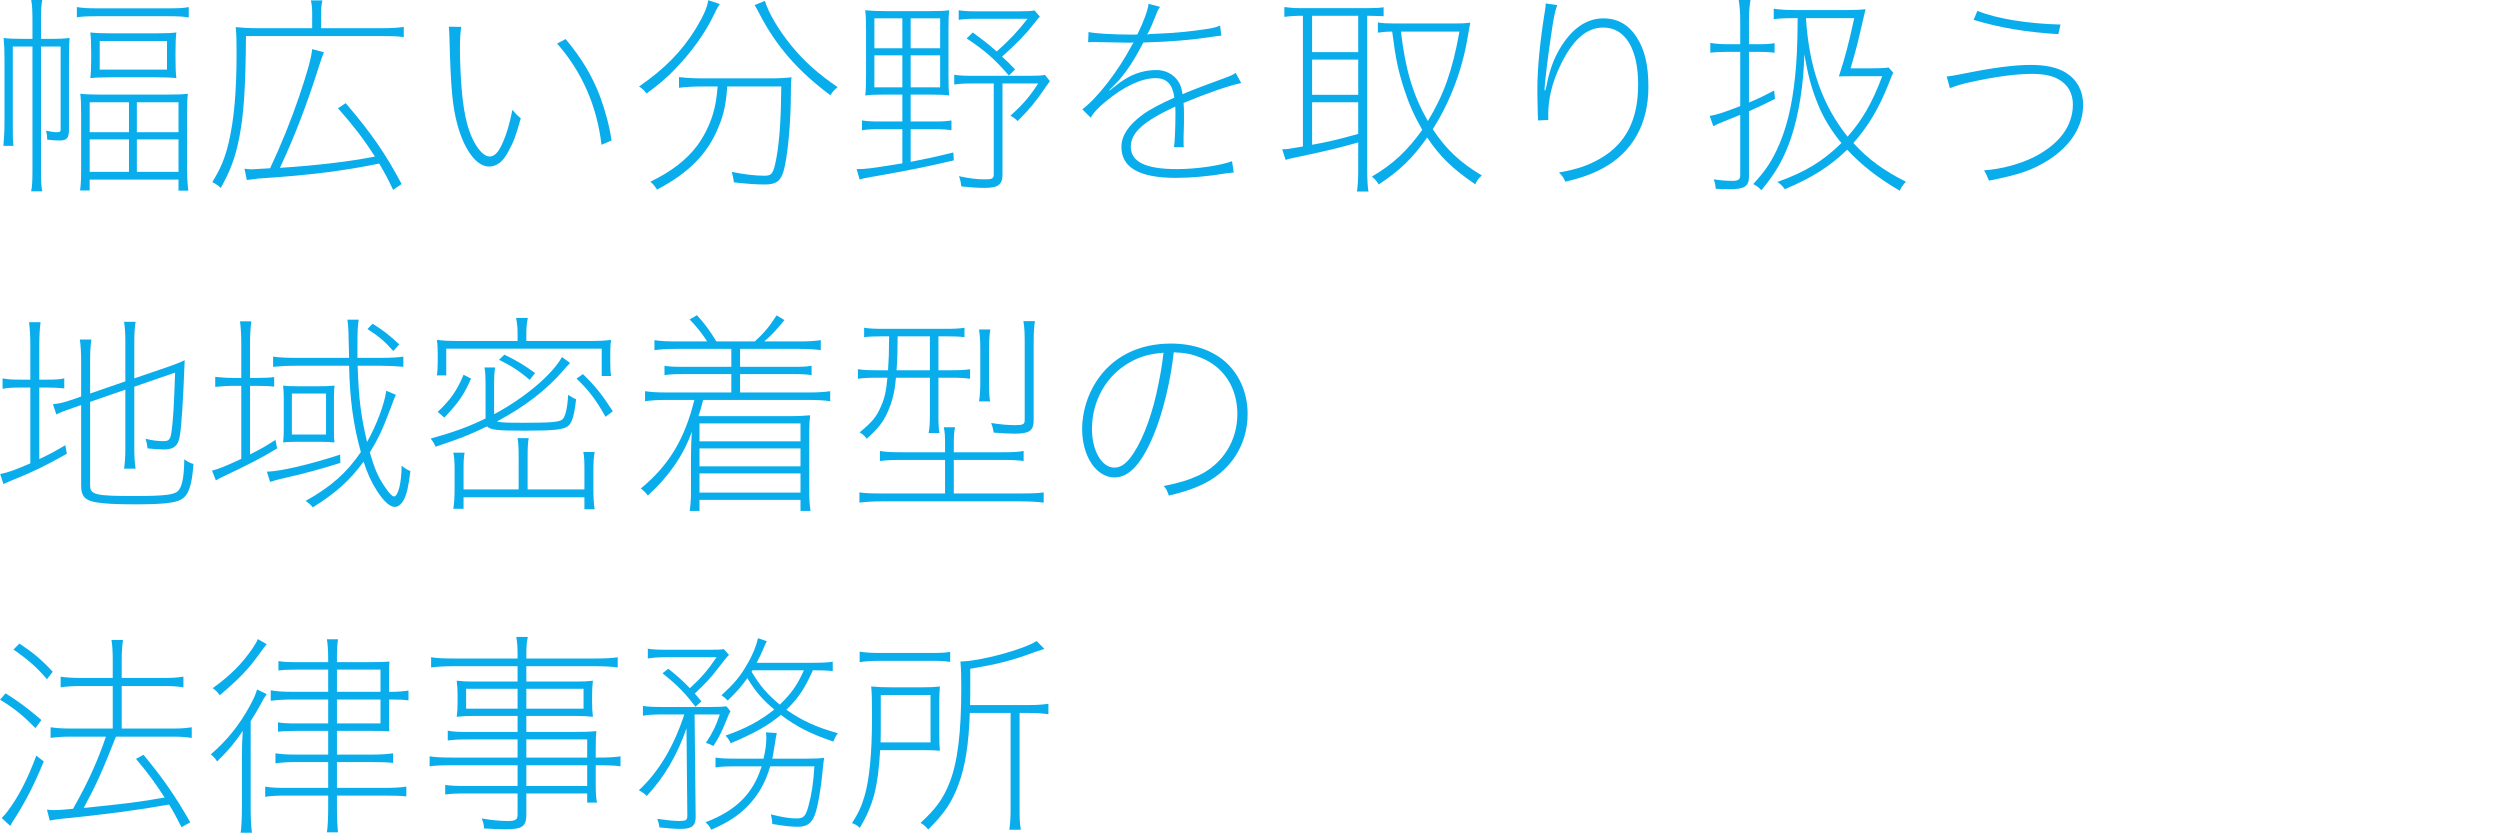 <svg width="281" height="94" viewBox="0 0 281 94" fill="none" xmlns="http://www.w3.org/2000/svg">
<path d="M109.032 79.248H115.656C116.568 79.248 117.192 79.2 117.84 79.104V80.28C117.168 80.184 116.52 80.136 115.656 80.136H114.6V90.888C114.6 92.04 114.624 92.592 114.744 93.264H113.448C113.544 92.616 113.592 91.968 113.592 90.84V80.136H109.008C108.888 83.64 108.504 86.112 107.736 88.176C107.016 90.144 106.128 91.464 104.328 93.24C104.04 92.88 103.824 92.688 103.464 92.496C105.192 90.912 106.008 89.784 106.704 88.032C107.64 85.704 108.048 82.368 108.048 77.28C108.048 75.84 108.024 75.192 107.952 74.352C110.184 74.328 115.104 72.984 116.52 72.048L117.384 72.936C116.928 73.08 116.712 73.152 116.232 73.32C113.688 74.256 112.2 74.64 109.056 75.168V77.664C109.056 78.24 109.056 78.528 109.032 79.248ZM96.624 74.424V73.248C97.296 73.344 97.92 73.392 98.784 73.392H104.736C105.72 73.392 106.224 73.368 106.8 73.272V74.4C106.224 74.304 105.696 74.28 104.736 74.28H98.784C97.944 74.28 97.296 74.328 96.624 74.424ZM103.584 84.312H98.928C98.688 88.512 98.16 90.48 96.648 93.048C96.312 92.76 96.12 92.64 95.76 92.52C96.48 91.416 96.84 90.624 97.176 89.472C97.728 87.624 98.016 84.576 98.016 80.616C98.016 78.672 97.992 77.832 97.92 77.16C98.712 77.232 99.336 77.256 100.392 77.256H103.488C104.376 77.256 105 77.232 105.648 77.16C105.6 77.64 105.576 78.144 105.576 78.768V82.728C105.576 83.376 105.6 83.904 105.648 84.384C105.12 84.336 104.712 84.312 103.584 84.312ZM98.976 83.448H104.592V78.12H99V81.096C99 82.368 99 82.464 98.976 83.448Z" fill="#09ADEC"/>
<path d="M93.6 74.376V75.432C92.928 75.36 92.424 75.336 91.368 75.336C90.432 77.424 89.76 78.432 88.392 79.776C90.144 81 91.704 81.72 94.176 82.416C93.96 82.704 93.84 82.92 93.672 83.352C91.104 82.488 89.52 81.672 87.768 80.352C86.352 81.552 84.792 82.416 82.128 83.544C81.96 83.16 81.84 82.992 81.552 82.68C83.88 81.864 85.464 81 87.024 79.752C85.656 78.576 84.936 77.76 84 76.224C83.28 77.232 82.896 77.664 81.792 78.744C81.6 78.528 81.432 78.384 81.096 78.144C82.512 76.848 83.184 76.056 83.952 74.712C84.576 73.68 85.008 72.6 85.2 71.736L86.184 72.072C86.04 72.36 85.944 72.576 85.824 72.864C85.608 73.392 85.416 73.776 85.056 74.496H91.32C92.376 74.496 93 74.472 93.6 74.376ZM84.576 75.336L84.48 75.504C85.464 77.136 86.184 77.976 87.648 79.2C88.944 77.952 89.616 77.016 90.36 75.336H84.576ZM78.072 80.304L78.192 91.824C78.192 92.808 77.76 93.168 76.536 93.168C75.912 93.168 75.192 93.12 74.112 93C74.064 92.592 74.016 92.4 73.872 92.04C74.88 92.184 75.768 92.28 76.368 92.28C76.632 92.28 76.824 92.256 77.04 92.208C77.208 92.088 77.256 91.968 77.256 91.752L77.16 81.864C76.128 84.864 74.688 87.312 72.696 89.472C72.432 89.208 72.24 89.064 71.808 88.824C74.04 86.76 75.72 83.928 76.92 80.304H74.448C73.392 80.304 72.768 80.352 72.264 80.448V79.344C72.792 79.44 73.416 79.464 74.496 79.464H79.944C80.76 79.464 81.216 79.44 81.648 79.392L82.104 79.944C81.936 80.232 81.888 80.352 81.768 80.664C81.168 82.176 80.784 82.944 80.184 83.856C79.896 83.688 79.704 83.616 79.344 83.496C80.112 82.344 80.472 81.6 80.904 80.304H78.072ZM81.36 72.96L81.936 73.608C81.648 73.896 81.552 74.04 80.664 75.168C79.992 76.08 79.152 76.968 78.096 77.952C78.336 78.216 78.48 78.408 78.84 78.84L78.168 79.44C76.992 77.88 76.128 77.016 74.472 75.672L75.12 75.168C76.224 76.056 76.704 76.488 77.544 77.352C78.816 76.176 79.464 75.456 80.544 73.872H75.024C73.968 73.872 73.32 73.92 72.816 74.016V72.912C73.344 73.008 73.992 73.032 75.096 73.032H79.44C80.64 73.032 80.928 73.032 81.36 72.96ZM91.536 86.136H86.568C86.04 87.984 85.2 89.424 83.976 90.672C82.944 91.704 81.816 92.448 79.944 93.264C79.752 92.88 79.584 92.664 79.296 92.424C82.752 91.104 84.648 89.208 85.608 86.136H82.8C81.672 86.136 81.024 86.16 80.424 86.256V85.152C81 85.248 81.624 85.272 82.8 85.272H85.824C86.064 84.192 86.136 83.664 86.136 82.8C86.136 82.68 86.112 82.536 86.088 82.32L87.312 82.392C87.216 82.848 87.192 82.944 87.072 83.76C86.904 84.744 86.904 84.816 86.808 85.272H90.648C91.632 85.272 92.16 85.248 92.64 85.176C92.568 85.632 92.544 85.776 92.472 86.544C92.28 88.704 91.92 90.696 91.584 91.608C91.2 92.568 90.696 92.928 89.664 92.928C88.968 92.928 88.248 92.856 86.808 92.616C86.784 92.208 86.76 91.992 86.64 91.536C88.008 91.872 88.8 91.992 89.544 91.992C90.336 91.992 90.576 91.728 90.888 90.528C91.248 89.184 91.416 88.032 91.536 86.136Z" fill="#09ADEC"/>
<path d="M58.176 82.272V80.472H53.256C52.488 80.472 51.936 80.496 51.336 80.568C51.408 79.968 51.432 79.584 51.432 78.984V78.12C51.432 77.52 51.408 77.112 51.336 76.512C51.936 76.584 52.44 76.608 53.256 76.608H58.176V74.88H51.096C49.968 74.88 49.176 74.928 48.456 75.024V73.872C49.008 73.968 49.704 74.016 51.096 74.016H58.176V73.872C58.176 72.744 58.152 72.288 58.032 71.592H59.328C59.184 72.24 59.16 72.696 59.16 73.872V74.016H66.792C68.184 74.016 68.856 73.968 69.432 73.872V75.024C68.712 74.928 67.92 74.88 66.792 74.88H59.16V76.608H64.728C65.544 76.608 66.048 76.584 66.648 76.512C66.576 77.088 66.552 77.472 66.552 78.12V78.984C66.552 79.632 66.576 79.992 66.648 80.568C66.048 80.496 65.472 80.472 64.704 80.472H59.16V82.272H64.296C65.616 82.272 66.384 82.248 67.032 82.176C66.984 82.608 66.96 83.088 66.96 84.312V85.152H67.128C68.496 85.152 69.168 85.104 69.744 85.008V86.136C69.12 86.04 68.4 86.016 67.128 86.016H66.96V87.888C66.96 89.088 66.984 89.64 67.104 90.216H66V89.184H59.16V91.512C59.16 92.904 58.728 93.216 56.712 93.216C56.28 93.216 55.104 93.168 54.408 93.12C54.384 92.664 54.336 92.496 54.144 91.992C55.224 92.184 56.184 92.28 57.048 92.28C57.936 92.28 58.176 92.136 58.176 91.584V89.184H52.392C51.312 89.184 50.712 89.208 50.04 89.304V88.224C50.688 88.32 51.264 88.344 52.368 88.344H58.176V86.016H50.904C49.608 86.016 48.912 86.04 48.288 86.136V85.008C48.84 85.104 49.536 85.152 50.904 85.152H58.176V83.112H52.608C51.6 83.112 51 83.136 50.328 83.232V82.128C50.976 82.248 51.48 82.272 52.656 82.272H58.176ZM59.16 88.344H66V86.016H59.16V88.344ZM66 85.152V83.112H59.16V85.152H66ZM59.16 79.656H65.592V77.424H59.16V79.656ZM58.176 79.656V77.424H52.392V79.656H58.176Z" fill="#09ADEC"/>
<path d="M37.872 82.152V84.816H41.784C42.84 84.816 43.464 84.768 44.184 84.672V85.752C43.56 85.68 42.744 85.656 41.76 85.656H37.872V88.56H43.104C44.328 88.56 45 88.512 45.672 88.416V89.52C45.072 89.448 44.376 89.424 43.104 89.424H37.872V90.576C37.872 91.968 37.92 92.88 37.992 93.552H36.744C36.84 92.976 36.888 91.944 36.888 90.6V89.424H32.328C31.152 89.424 30.528 89.448 29.808 89.568V88.416C30.48 88.536 31.104 88.56 32.352 88.56H36.888V85.656H33.312C32.256 85.656 31.632 85.704 30.96 85.8V84.672C31.608 84.768 32.208 84.816 33.312 84.816H36.888V82.152H33.312C32.328 82.152 31.848 82.176 31.248 82.248V81.192C31.824 81.288 32.256 81.312 33.336 81.312H36.888V78.624H33.048C31.872 78.624 31.152 78.672 30.432 78.768V77.592C31.128 77.712 31.728 77.76 33.024 77.76H36.888V75.264H33.36C32.4 75.264 31.92 75.288 31.296 75.36V74.304C31.848 74.4 32.256 74.424 33.36 74.424H36.888V74.232C36.888 73.08 36.84 72.432 36.744 71.856H37.992C37.896 72.456 37.872 73.056 37.872 74.232V74.424H41.64C42.72 74.424 43.416 74.4 43.776 74.352C43.728 74.76 43.728 75 43.728 75.936V77.76H43.944C44.76 77.76 45.288 77.712 45.912 77.616V78.72C45.336 78.648 44.832 78.624 43.944 78.624H43.728V80.784C43.728 81.744 43.728 81.936 43.776 82.2C43.128 82.152 42.648 82.152 41.64 82.152H37.872ZM37.872 81.312H42.768V78.624H37.872V81.312ZM42.768 77.76V75.264H37.872V77.76H42.768ZM28.968 71.832L29.976 72.408C29.784 72.624 29.688 72.768 29.208 73.416C27.936 75.216 26.808 76.368 24.696 78.144C24.456 77.808 24.288 77.616 23.904 77.352C25.824 75.984 27.264 74.544 28.392 72.864C28.704 72.408 28.872 72.12 28.968 71.832ZM28.32 93.6H27.048C27.144 92.976 27.192 91.896 27.192 90.672V85.056C27.192 84.024 27.216 83.184 27.288 82.152C26.4 83.472 25.656 84.36 24.408 85.584C24.144 85.2 24.048 85.08 23.688 84.792C25.464 83.28 26.904 81.504 28.08 79.344C28.488 78.6 28.704 78.144 28.896 77.496L29.976 78.024C29.688 78.432 29.592 78.6 29.328 79.104C29.016 79.704 28.704 80.208 28.176 81.048V90.648C28.176 91.944 28.224 92.976 28.32 93.6Z" fill="#09ADEC"/>
<path d="M11.904 82.8H7.92C7.032 82.8 6.336 82.848 5.688 82.944V81.744C6.312 81.84 7.008 81.888 7.944 81.888H12.672V77.112H9.048C8.16 77.112 7.464 77.16 6.816 77.256V76.056C7.44 76.152 8.136 76.2 9.072 76.2H12.672V74.256C12.672 73.128 12.624 72.504 12.528 71.928H13.824C13.728 72.624 13.68 73.296 13.68 74.256V76.2H18.576C19.416 76.2 19.992 76.152 20.616 76.056V77.256C20.016 77.16 19.416 77.112 18.6 77.112H13.68V81.888H19.512C20.352 81.888 20.928 81.84 21.552 81.744V82.944C20.952 82.848 20.352 82.8 19.536 82.8H13.032C11.472 86.736 10.872 88.104 9.408 90.816C14.304 90.312 15.672 90.144 18.504 89.64C17.328 87.84 16.728 87.024 15.288 85.296L16.128 84.84C18.288 87.432 19.704 89.472 21.384 92.424L20.4 92.976C19.752 91.704 19.536 91.296 19.008 90.432C15.312 91.08 12.12 91.512 6.84 92.04C6.432 92.088 6.072 92.136 5.592 92.232L5.28 91.008C5.544 91.032 5.88 91.056 6.12 91.056C6.48 91.056 7.224 91.008 8.208 90.912C9.936 87.864 10.992 85.488 11.904 82.8ZM0 78.648L0.624 77.928C2.04 78.816 3.144 79.632 4.656 80.928L3.984 81.84C2.64 80.472 1.608 79.608 0 78.648ZM5.928 75.504L5.28 76.344C4.104 74.976 3.144 74.136 1.512 73.008L2.184 72.336C3.744 73.368 4.704 74.184 5.928 75.504ZM4.08 84.936L4.92 85.584C3.768 88.368 2.904 90.024 1.584 92.112C1.488 92.232 1.344 92.472 1.152 92.832L0.192 91.944C0.48 91.656 0.6 91.512 0.84 91.2C2.016 89.664 3.072 87.648 4.08 84.936Z" fill="#09ADEC"/>
<path d="M131.928 39.6C131.592 42.768 130.68 46.536 129.624 49.008C128.28 52.176 126.888 53.664 125.28 53.664C123.216 53.664 121.632 51.288 121.632 48.216C121.632 46.368 122.208 44.448 123.216 42.888C125.016 40.104 127.968 38.616 131.616 38.616C134.184 38.616 136.416 39.408 137.928 40.848C139.416 42.288 140.232 44.304 140.232 46.536C140.232 50.088 138.216 53.112 134.88 54.576C133.848 55.032 132.96 55.32 131.376 55.704C131.184 55.128 131.112 54.984 130.8 54.624C132.552 54.288 133.68 53.928 134.808 53.4C137.472 52.104 139.08 49.512 139.08 46.536C139.08 43.56 137.52 41.184 134.904 40.176C133.944 39.792 133.2 39.648 131.928 39.6ZM130.776 39.648C129.24 39.768 128.112 40.08 126.984 40.728C124.344 42.216 122.736 45.048 122.736 48.216C122.736 50.664 123.84 52.56 125.256 52.56C125.88 52.56 126.432 52.224 127.008 51.504C128.184 50.016 129.288 47.304 129.984 44.232C130.416 42.24 130.608 41.16 130.776 39.648Z" fill="#09ADEC"/>
<path d="M107.208 55.464H114.696C116.04 55.464 116.712 55.44 117.312 55.344V56.496C116.52 56.4 115.704 56.352 114.696 56.352H99.168C98.208 56.352 97.392 56.4 96.6 56.496V55.344C97.176 55.44 97.896 55.464 99.168 55.464H106.224V51.696H101.472C100.272 51.696 99.648 51.72 98.904 51.816V50.688C99.528 50.808 100.128 50.832 101.472 50.832H106.224V49.968C106.224 48.984 106.2 48.528 106.08 48.024H107.352C107.232 48.6 107.208 48.96 107.208 49.968V50.832H112.512C113.832 50.832 114.432 50.808 115.056 50.688V51.816C114.312 51.72 113.688 51.696 112.512 51.696H107.208V55.464ZM99.936 37.8H99.336C98.352 37.8 97.704 37.824 97.128 37.896V36.84C97.752 36.936 98.304 36.96 99.336 36.96H106.2C107.232 36.96 107.784 36.936 108.408 36.84V37.896C107.832 37.824 107.184 37.8 106.2 37.8H105.48V41.616H106.8C107.856 41.616 108.456 41.592 109.032 41.496V42.576C108.408 42.48 107.832 42.456 106.8 42.456H105.48V46.656C105.48 47.688 105.504 48.216 105.6 48.672H104.376C104.472 48.168 104.52 47.64 104.52 46.608V42.456H100.704C100.56 44.088 100.32 45.048 99.792 46.272C99.288 47.424 98.664 48.216 97.416 49.32C97.2 49.008 97.008 48.816 96.624 48.6C98.088 47.376 98.496 46.872 99.024 45.672C99.456 44.688 99.6 43.968 99.744 42.456H98.664C97.632 42.456 97.032 42.48 96.432 42.576V41.496C97.008 41.592 97.608 41.616 98.664 41.616H99.816C99.912 40.128 99.912 39.912 99.936 37.8ZM104.52 37.8H100.896C100.872 39.72 100.872 40.224 100.776 41.616H104.52V37.8ZM110.04 37.032H111.312C111.216 37.608 111.168 38.208 111.168 39.288V42.84C111.168 43.968 111.192 44.592 111.288 45.12H110.04C110.136 44.568 110.184 43.896 110.184 42.84V39.288C110.184 38.256 110.136 37.632 110.04 37.032ZM115.032 36.096H116.328C116.232 36.672 116.184 37.368 116.184 38.544V47.232C116.184 48.408 115.704 48.744 114.096 48.744C113.4 48.744 112.512 48.696 111.696 48.624C111.6 48.096 111.552 47.928 111.408 47.544C112.488 47.712 113.28 47.784 114.12 47.784C115.008 47.784 115.176 47.688 115.176 47.184V38.544C115.176 37.44 115.152 36.84 115.032 36.096Z" fill="#09ADEC"/>
<path d="M82.2 39.216H75.888C74.928 39.216 74.256 39.264 73.56 39.36V38.232C74.184 38.328 74.88 38.376 75.888 38.376H79.488C78.912 37.488 78.36 36.792 77.52 35.904L78.336 35.424C79.248 36.432 79.824 37.224 80.52 38.376H84.84C85.92 37.392 86.52 36.648 87.288 35.448L88.176 35.976C87.168 37.2 86.736 37.656 85.896 38.376H89.928C90.936 38.376 91.608 38.328 92.256 38.232V39.36C91.584 39.264 90.888 39.216 89.928 39.216H83.184V41.232H89.208C90.168 41.232 90.648 41.208 91.224 41.112V42.168C90.624 42.072 90.144 42.048 89.208 42.048H83.184V44.112H90.984C91.992 44.112 92.664 44.064 93.312 43.968V45.096C92.64 45 91.944 44.952 90.984 44.952H79.032C78.816 45.84 78.696 46.224 78.504 46.776H88.92C89.616 46.776 90.168 46.752 91.056 46.68C90.984 47.352 90.96 47.784 90.96 48.408V55.44C90.96 56.16 91.008 56.784 91.104 57.432H89.976V56.184H78.624V57.432H77.52C77.616 56.784 77.664 56.136 77.664 55.44V51.336C77.664 50.4 77.712 49.32 77.76 48.528C76.824 51.168 75.168 53.568 72.816 55.704C72.576 55.368 72.408 55.2 72.024 54.912C75.216 52.272 76.944 49.368 78.048 44.952H74.832C73.872 44.952 73.2 45 72.504 45.096V43.968C73.128 44.064 73.824 44.112 74.832 44.112H82.2V42.048H76.728C75.792 42.048 75.288 42.072 74.688 42.168V41.112C75.264 41.208 75.768 41.232 76.728 41.232H82.2V39.216ZM78.624 47.592V49.608H89.976V47.592H78.624ZM78.624 50.4V52.416H89.976V50.4H78.624ZM78.624 53.208V55.368H89.976V53.208H78.624Z" fill="#09ADEC"/>
<path d="M63.168 40.128L64.08 40.8C63.864 41.016 63.696 41.184 63.336 41.616C61.368 43.872 59.04 45.672 55.848 47.376C56.328 47.496 56.976 47.52 58.704 47.52C61.896 47.52 62.808 47.448 63.192 47.16C63.528 46.896 63.768 45.96 63.864 44.376C64.152 44.568 64.368 44.712 64.752 44.88C64.56 46.68 64.296 47.52 63.864 47.88C63.36 48.288 62.304 48.408 59.112 48.408C55.824 48.408 55.176 48.336 54.744 47.928C52.704 48.912 51.576 49.344 48.96 50.208C48.816 49.872 48.672 49.632 48.408 49.296C51.072 48.552 52.632 47.976 54.576 47.04V43.032C54.576 42.36 54.552 41.904 54.456 41.304H55.656C55.56 41.856 55.536 42.288 55.536 43.008V46.56C58.92 44.76 62.04 42.144 63.168 40.128ZM59.16 38.328H66.384C67.152 38.328 67.824 38.304 68.688 38.208C68.616 38.688 68.592 39.12 68.592 39.792V40.656C68.592 41.376 68.616 41.808 68.688 42.264H67.632V39.192H50.16V42.192H49.104C49.176 41.712 49.2 41.256 49.2 40.56V39.792C49.2 39.144 49.176 38.688 49.104 38.208C49.968 38.304 50.64 38.328 51.408 38.328H58.176V37.464C58.176 36.84 58.128 36.36 58.008 35.736H59.328C59.208 36.336 59.16 36.816 59.16 37.464V38.328ZM59.304 55.008H65.688V52.656C65.688 51.768 65.664 51.312 65.568 50.808H66.84C66.744 51.36 66.696 51.888 66.696 52.68V54.984C66.696 55.92 66.744 56.616 66.84 57.24H65.688V55.896H52.104V57.192H50.952C51.048 56.568 51.096 55.896 51.096 54.912V52.728C51.096 51.816 51.048 51.336 50.952 50.88H52.224C52.128 51.36 52.104 51.816 52.104 52.728V55.008H58.296V51.48C58.296 50.4 58.272 49.8 58.176 49.248H59.424C59.328 49.776 59.304 50.376 59.304 51.48V55.008ZM49.944 46.944L49.2 46.296C50.688 44.88 51.36 43.896 52.104 42.12L52.944 42.552C52.176 44.328 51.552 45.24 49.944 46.944ZM60.144 41.928L59.544 42.696C58.32 41.664 57.456 41.112 56.088 40.44L56.688 39.864C58.08 40.536 58.776 40.944 60.144 41.928ZM68.88 46.224L68.064 46.848C67.008 44.976 66.192 43.872 64.8 42.552L65.52 42.048C66.96 43.44 67.68 44.376 68.88 46.224Z" fill="#09ADEC"/>
<path d="M28.104 43.368V51.072C29.352 50.448 29.904 50.136 30.96 49.44L31.152 50.4C29.448 51.432 27.888 52.248 25.176 53.52C24.744 53.712 24.6 53.808 24.264 54L23.832 52.896C24.48 52.752 25.44 52.368 27.12 51.576V43.368H26.352C25.56 43.368 24.888 43.416 24.192 43.488V42.36C24.864 42.432 25.536 42.48 26.4 42.48H27.12V38.736C27.12 37.704 27.072 36.792 26.976 36.12H28.248C28.152 36.84 28.104 37.68 28.104 38.76V42.48H28.704C29.664 42.48 30.24 42.456 30.816 42.384V43.464C30.264 43.392 29.64 43.368 28.68 43.368H28.104ZM43.416 43.92L44.496 44.376C44.4 44.568 44.184 45.096 43.872 45.96C42.984 48.336 42.504 49.32 41.568 50.856C42.096 52.656 42.48 53.592 43.224 54.672C43.704 55.416 44.088 55.8 44.28 55.8C44.76 55.8 45.12 54.288 45.144 52.344C45.504 52.632 45.744 52.8 46.128 52.944C45.936 54.576 45.744 55.44 45.432 56.088C45.144 56.664 44.784 56.976 44.376 56.976C43.824 56.976 43.152 56.376 42.36 55.152C41.736 54.192 41.304 53.232 40.872 51.888C39.312 54 37.752 55.416 35.16 57.024C34.896 56.712 34.68 56.52 34.344 56.304C37.2 54.72 38.976 53.136 40.56 50.808C39.72 47.832 39.312 44.832 39.24 41.112H33.168C32.256 41.112 31.392 41.16 30.696 41.232V40.08C31.248 40.176 32.136 40.224 33.192 40.224H39.24C39.168 36.816 39.168 36.816 39.048 35.928H40.32C40.2 36.624 40.176 37.32 40.176 38.928C40.176 39.336 40.176 39.576 40.176 40.224H42.84C43.896 40.224 44.784 40.176 45.336 40.08V41.232C44.616 41.16 43.752 41.112 42.864 41.112H40.2C40.32 44.856 40.56 46.68 41.256 49.68C42.336 47.76 43.224 45.384 43.416 43.92ZM44.88 38.712L44.208 39.456C43.2 38.328 42.6 37.824 41.304 36.984L41.88 36.384C43.056 37.128 43.68 37.584 44.88 38.712ZM35.784 49.656H33.48C32.616 49.656 32.208 49.68 31.824 49.728C31.872 49.272 31.896 48.768 31.896 48.24V44.832C31.896 44.304 31.872 43.8 31.824 43.344C32.184 43.392 32.592 43.416 33.48 43.416H35.856C36.576 43.416 37.128 43.392 37.608 43.344C37.56 43.728 37.536 43.944 37.536 44.664V48.336C37.536 49.128 37.536 49.344 37.608 49.728C37.08 49.68 36.504 49.656 35.784 49.656ZM32.808 44.232V48.84H36.648V44.232H32.808ZM38.232 51.096L38.256 52.032C36.216 52.68 34.104 53.256 31.752 53.784C31.176 53.904 30.792 54.024 30.36 54.168L30 53.016C31.488 52.992 34.872 52.2 38.232 51.096Z" fill="#09ADEC"/>
<path d="M10.128 45.168V54.528C10.128 55.608 10.68 55.752 15.072 55.752C18.696 55.752 19.776 55.608 20.136 55.032C20.52 54.48 20.688 53.448 20.712 51.624C21.072 51.888 21.336 52.032 21.744 52.152C21.576 54.6 21.192 55.704 20.328 56.16C19.632 56.544 18.168 56.688 15.168 56.688C12.984 56.688 11.664 56.616 10.728 56.448C9.552 56.232 9.12 55.752 9.12 54.624V45.528L8.208 45.84C7.056 46.248 6.816 46.344 6.336 46.584L5.952 45.432C6.672 45.36 7.176 45.24 7.944 44.976L9.12 44.568V40.56C9.12 39.624 9.072 38.832 8.976 38.16H10.272C10.176 38.808 10.128 39.576 10.128 40.512V44.232L14.088 42.864V38.304C14.088 37.488 14.04 36.816 13.944 36.168H15.24C15.144 36.816 15.096 37.464 15.096 38.328V42.528L18.888 41.232C19.512 41.016 20.208 40.752 20.76 40.488C20.568 45.432 20.4 47.856 20.208 49.032C20.04 50.088 19.536 50.52 18.456 50.52C17.904 50.52 17.184 50.472 16.584 50.4C16.536 49.968 16.488 49.728 16.368 49.32C17.136 49.512 17.736 49.584 18.384 49.584C18.984 49.584 19.152 49.392 19.272 48.576C19.464 47.232 19.56 45.552 19.68 41.88L15.096 43.464V50.424C15.096 51.36 15.144 52.056 15.24 52.68H13.944C14.04 52.032 14.088 51.312 14.088 50.424V43.8L10.128 45.168ZM4.416 43.56V51.6C5.496 51.096 6 50.832 7.344 50.04L7.512 51C5.184 52.32 3.648 53.064 1.608 53.88C1.176 54.048 0.984 54.144 0.384 54.408L0.024 53.28C0.912 53.112 1.752 52.8 3.408 52.08V43.56H2.376C1.344 43.56 0.912 43.584 0.288 43.704V42.528C0.888 42.648 1.344 42.672 2.376 42.672H3.408V38.832C3.408 37.8 3.36 36.888 3.264 36.216H4.56C4.464 36.936 4.416 37.776 4.416 38.856V42.672H5.16C6.216 42.672 6.72 42.648 7.224 42.528V43.656C6.576 43.584 6.024 43.56 5.16 43.56H4.416Z" fill="#09ADEC"/>
<path d="M221.832 2.232L222.264 1.224C224.376 2.088 227.856 2.664 231.6 2.76L231.36 3.84C227.64 3.6 224.904 3.144 221.832 2.232ZM219.168 9.912L218.808 8.592C219.36 8.544 219.36 8.544 221.064 8.208C224.04 7.608 226.464 7.296 228.24 7.296C229.992 7.296 231.264 7.584 232.224 8.184C233.472 8.976 234.144 10.224 234.144 11.784C234.144 14.208 232.752 16.392 230.232 18C228.432 19.128 226.968 19.632 223.56 20.304C223.296 19.656 223.248 19.56 223.008 19.152C225.048 18.984 226.968 18.456 228.552 17.688C231.432 16.248 232.992 14.184 232.992 11.736C232.992 10.488 232.416 9.48 231.36 8.904C230.64 8.496 229.68 8.304 228.384 8.304C226.608 8.304 224.28 8.616 221.544 9.216C220.368 9.48 219.84 9.648 219.168 9.912Z" fill="#09ADEC"/>
<path d="M202.056 2.04H201.696C200.616 2.04 200.04 2.064 199.368 2.16V0.984C200.064 1.08 200.736 1.128 201.696 1.128H207.696C208.584 1.128 209.136 1.104 209.688 1.032C209.688 1.056 209.4 2.28 208.824 4.728C208.608 5.544 208.344 6.576 208.008 7.68H210.24C211.296 7.68 211.872 7.656 212.28 7.584L212.808 8.184C212.784 8.232 212.76 8.28 212.736 8.304C212.64 8.496 212.52 8.808 212.304 9.36C211.2 12.168 210.024 14.136 208.32 16.08C210 17.904 211.656 19.128 214.224 20.424C213.912 20.76 213.72 21.024 213.528 21.432C211.056 19.992 209.232 18.552 207.624 16.824C205.728 18.672 203.664 19.992 200.616 21.264C200.352 20.904 200.136 20.688 199.776 20.448C202.848 19.368 204.912 18.12 206.976 16.08C205.752 14.592 204.912 13.176 204.264 11.544C203.592 9.84 203.256 8.592 202.8 6.096C202.752 9.408 202.176 12.936 201.312 15.504C200.52 17.808 199.632 19.392 197.976 21.384C197.712 21.096 197.496 20.904 197.064 20.688C198.312 19.32 198.96 18.408 199.68 16.92C200.736 14.712 201.408 12.096 201.768 8.616C201.96 6.648 202.032 5.352 202.056 2.04ZM208.416 2.04H202.992C203.328 7.56 204.864 11.88 207.672 15.36C209.352 13.44 210.432 11.568 211.56 8.568H208.2C207.384 8.568 207.336 8.568 206.688 8.592C207.432 6.288 207.768 5.016 208.416 2.04ZM195.6 5.832H194.064C193.32 5.832 192.792 5.856 192.24 5.928V4.824C192.84 4.92 193.368 4.968 194.064 4.968H195.6V2.424C195.6 1.44 195.552 0.768 195.432 0H196.752C196.632 0.72 196.584 1.44 196.584 2.376V4.968H197.688C198.576 4.968 198.936 4.944 199.464 4.848V5.928C198.912 5.856 198.504 5.832 197.712 5.832H196.584V11.52C197.688 11.064 198.168 10.824 199.416 10.176L199.512 11.112C198.264 11.736 197.832 11.952 196.584 12.504V19.872C196.584 20.904 196.08 21.264 194.544 21.264C193.728 21.264 193.344 21.264 192.84 21.216C192.816 20.832 192.792 20.616 192.624 20.16C193.44 20.28 194.064 20.328 194.712 20.328C195.384 20.328 195.6 20.184 195.6 19.68V12.912C194.832 13.224 194.616 13.32 193.632 13.704C193.248 13.848 192.96 13.992 192.576 14.184L192.168 13.032C193.032 12.888 193.728 12.648 195.6 11.928V5.832Z" fill="#09ADEC"/>
<path d="M173.736 0.384L175.032 0.576C174.84 1.08 174.672 1.776 174.456 3.192C174 6.216 173.688 8.736 173.592 10.152H173.688C173.76 9.96 173.76 9.96 173.88 9.384C174.192 7.824 174.672 6.576 175.32 5.472C176.664 3.216 178.32 2.064 180.216 2.064C181.824 2.064 183.072 2.784 183.96 4.176C184.872 5.592 185.28 7.32 185.28 9.768C185.28 13.968 183.456 17.184 180.024 18.984C178.944 19.56 177.6 20.04 175.944 20.424C175.728 19.944 175.608 19.752 175.224 19.392C177.264 19.032 178.584 18.576 179.928 17.784C182.76 16.128 184.128 13.44 184.128 9.504C184.128 5.472 182.664 3.096 180.216 3.096C178.272 3.096 176.688 4.536 175.296 7.536C174.456 9.312 174.024 11.136 174.024 12.816C174.024 13.032 174.024 13.176 174.024 13.488L172.872 13.536C172.872 13.44 172.872 13.368 172.872 13.32L172.848 12.888L172.8 10.584C172.8 10.344 172.8 10.128 172.8 9.984C172.8 7.728 173.088 4.656 173.664 1.128C173.712 0.768 173.736 0.672 173.736 0.384Z" fill="#09ADEC"/>
<path d="M146.448 1.776H145.968C145.44 1.776 144.888 1.824 144.36 1.896V0.792C144.888 0.864 145.44 0.912 146.064 0.912H153.864C154.584 0.912 155.04 0.888 155.52 0.816V1.824C154.752 1.8 154.344 1.776 153.888 1.776H153.672V19.104C153.672 20.112 153.72 20.976 153.816 21.528H152.52C152.616 20.952 152.664 20.064 152.664 19.08V16.008C150.744 16.56 149.04 16.968 147.216 17.352C145.848 17.64 145.848 17.64 145.32 17.76C145.176 17.808 145.056 17.832 144.984 17.832C144.72 17.904 144.672 17.904 144.504 17.976L144.12 16.776C144.648 16.776 144.648 16.776 146.448 16.464V1.776ZM147.48 1.776V5.856H152.664V1.776H147.48ZM147.48 6.696V10.656H152.664V6.696H147.48ZM147.48 11.496V16.272C149.016 16.008 150.648 15.624 152.664 15.048V11.496H147.48ZM156.768 2.64H163.536C164.16 2.64 164.784 2.616 165.264 2.544C165.168 3 165.096 3.456 164.976 4.128C164.376 7.8 162.984 11.496 161.04 14.52C162.576 16.824 164.064 18.216 166.56 19.728C166.248 19.968 166.032 20.256 165.816 20.712C163.224 18.936 161.904 17.664 160.416 15.456C158.736 17.808 157.416 19.104 154.968 20.736C154.752 20.376 154.536 20.112 154.2 19.848C156.576 18.456 158.184 16.944 159.864 14.592C159 13.104 158.376 11.712 157.848 10.08C157.176 8.016 156.888 6.72 156.48 3.552C155.784 3.552 155.376 3.6 154.872 3.672V2.52C155.424 2.616 155.928 2.64 156.768 2.64ZM164.04 3.552H157.464C157.968 7.824 158.808 10.656 160.488 13.608C162.288 10.656 163.272 7.872 164.04 3.552Z" fill="#09ADEC"/>
<path d="M127.608 3.888L127.848 3.864C128.592 2.328 129.024 1.128 129.096 0.432L130.392 0.768C130.152 1.104 130.152 1.104 129.744 2.136C129.408 3 129.072 3.696 128.928 3.888C129.192 3.816 129.24 3.816 130.488 3.768C132 3.72 134.136 3.504 135.768 3.24C136.344 3.144 136.656 3.072 137.136 2.88L137.28 4.008C136.92 4.032 136.8 4.056 136.32 4.128C133.992 4.488 131.424 4.704 128.52 4.776C127.584 6.576 126.768 7.848 125.808 8.976C125.568 9.24 125.304 9.504 124.68 10.128L124.728 10.176C124.944 10.008 125.088 9.888 125.208 9.792C125.76 9.36 126 9.168 126.36 8.952C127.488 8.232 128.688 7.872 130.008 7.872C130.968 7.872 131.88 8.328 132.384 9.072C132.672 9.48 132.816 9.864 132.912 10.584C134.04 10.104 136.104 9.336 137.352 8.88C138.456 8.472 138.528 8.448 138.888 8.184L139.512 9.336C138.264 9.576 135.624 10.488 133.032 11.568C133.08 12.144 133.08 12.288 133.08 13.056C133.08 13.488 133.08 14.208 133.056 14.664C133.032 15.192 133.032 15.672 133.032 15.912C133.032 16.104 133.032 16.272 133.056 16.536H131.952C132.048 16.008 132.12 14.352 132.12 12.816C132.12 12.408 132.12 12.312 132.096 11.976C128.544 13.632 127.104 14.904 127.104 16.488C127.104 18.192 128.76 19.008 132.288 19.008C134.496 19.008 137.232 18.6 138.48 18.12L138.672 19.392C138.336 19.416 138.216 19.44 137.784 19.488C135.816 19.824 133.824 19.992 132.168 19.992C128.064 19.992 126.048 18.84 126.048 16.512C126.048 15.264 126.816 14.088 128.4 12.912C129.216 12.312 130.392 11.688 132 10.968C131.784 9.456 131.136 8.784 129.888 8.784C128.304 8.784 126.312 9.72 124.32 11.376C123.408 12.12 122.904 12.672 122.592 13.224L121.656 12.288C123.408 10.944 125.688 7.992 127.248 5.04C127.296 4.968 127.296 4.968 127.344 4.896C127.368 4.848 127.392 4.824 127.416 4.776C127.32 4.776 127.128 4.8 126.96 4.8C126.528 4.8 124.056 4.752 123.168 4.728C123.096 4.728 123 4.728 122.904 4.728C122.712 4.728 122.592 4.728 122.304 4.752L122.352 3.6C123.12 3.768 125.136 3.888 127.2 3.888H127.608Z" fill="#09ADEC"/>
<path d="M101.424 10.632H99.528C98.448 10.632 97.728 10.656 97.248 10.728C97.32 10.248 97.344 9.552 97.344 8.496V3.36C97.344 2.352 97.32 1.704 97.248 1.152C97.968 1.224 98.688 1.248 99.432 1.248H104.544C105.624 1.248 106.2 1.224 106.68 1.152C106.632 1.656 106.608 2.352 106.608 3.36V8.448C106.608 9.528 106.632 10.224 106.68 10.728C106.152 10.656 105.576 10.632 104.472 10.632H102.36V13.656H104.928C105.888 13.656 106.368 13.632 106.944 13.536V14.64C106.344 14.544 105.864 14.52 104.928 14.52H102.36V18.192C104.328 17.808 105.096 17.64 107.16 17.136L107.208 18.024C103.848 18.816 101.976 19.176 97.776 19.92C97.176 20.016 96.984 20.064 96.624 20.184L96.288 19.008C97.368 19.008 97.68 18.96 101.424 18.36V14.52H98.928C97.992 14.52 97.488 14.544 96.888 14.64V13.536C97.464 13.632 97.968 13.656 98.928 13.656H101.424V10.632ZM101.424 2.064H98.28V5.424H101.424V2.064ZM102.36 2.064V5.424H105.672V2.064H102.36ZM101.424 6.216H98.28V9.816H101.424V6.216ZM102.36 6.216V9.816H105.672V6.216H102.36ZM111.696 9.384H109.296C108.36 9.384 107.856 9.408 107.256 9.504V8.4C107.832 8.496 108.336 8.52 109.296 8.52H115.728C116.592 8.52 117.048 8.496 117.456 8.424L118.008 9.12C117.912 9.264 117.888 9.264 117.744 9.504C117.72 9.528 117.648 9.6 117.576 9.72C117.552 9.768 117.48 9.864 117.432 9.936C116.4 11.448 115.704 12.288 114.384 13.608C114.12 13.344 113.976 13.224 113.568 13.008C114.984 11.736 115.728 10.872 116.688 9.384H112.68V19.608C112.68 20.76 112.2 21.12 110.616 21.12C109.872 21.12 108.936 21.048 108.048 20.952C108 20.496 107.952 20.232 107.784 19.8C108.984 20.064 109.824 20.16 110.712 20.16C111.528 20.16 111.696 20.064 111.696 19.584V9.384ZM116.28 1.176L116.88 1.872C116.664 2.088 116.544 2.232 116.256 2.616C115.344 3.792 114.288 4.896 112.632 6.36C113.28 6.96 113.424 7.104 114.096 7.8L113.4 8.496C111.84 6.672 110.688 5.664 108.648 4.32L109.344 3.648C110.544 4.536 110.928 4.824 112.032 5.784C113.496 4.488 114.408 3.504 115.488 2.112H109.8C108.864 2.112 108.36 2.136 107.76 2.232V1.152C108.336 1.248 108.84 1.272 109.8 1.272H114.552C115.416 1.272 115.872 1.248 116.28 1.176Z" fill="#09ADEC"/>
<path d="M80.664 9.72H79.008C77.976 9.72 77.16 9.768 76.32 9.864V8.664C77.112 8.76 77.928 8.808 79.008 8.808H86.496C87.576 8.808 88.368 8.76 88.968 8.688C88.92 9.024 88.896 9.312 88.896 10.272C88.896 13.824 88.536 17.664 88.056 19.296C87.72 20.376 87.216 20.736 85.968 20.736C85.08 20.736 83.928 20.664 82.488 20.496C82.44 20.04 82.368 19.776 82.248 19.32C83.664 19.608 84.912 19.752 85.92 19.752C86.784 19.752 86.952 19.488 87.288 17.64C87.624 15.768 87.792 13.2 87.816 9.72H81.744C81.6 11.688 81.36 12.888 80.736 14.328C79.536 17.304 77.376 19.464 73.848 21.312C73.608 20.928 73.44 20.712 73.104 20.424C75.48 19.272 77.184 17.952 78.384 16.344C79.128 15.312 79.728 14.136 80.112 12.888C80.424 11.832 80.52 11.28 80.664 9.72ZM79.608 0.024L80.904 0.456C80.688 0.768 80.544 1.008 80.232 1.68C79.272 3.696 77.76 5.808 75.96 7.68C74.928 8.76 74.112 9.456 72.672 10.512C72.408 10.152 72.192 9.96 71.832 9.72C74.712 7.728 76.632 5.784 78.24 3.168C79.08 1.752 79.488 0.864 79.608 0.024ZM84.816 0.576L85.968 0.096C86.4 1.488 87.552 3.432 88.968 5.16C90.384 6.888 91.992 8.328 94.152 9.792C93.792 10.08 93.576 10.32 93.336 10.704C89.712 8.016 87.24 5.184 85.368 1.56C85.2 1.224 84.984 0.84 84.816 0.576Z" fill="#09ADEC"/>
<path d="M50.448 3L51.84 3.024C51.744 3.696 51.696 4.368 51.696 5.544C51.696 6.888 51.792 9 51.936 10.512C52.2 13.2 52.68 15.024 53.544 16.392C54.048 17.16 54.576 17.592 55.032 17.592C55.536 17.592 55.968 17.184 56.376 16.32C56.928 15.144 57.264 13.992 57.6 12.336C57.984 12.816 58.128 12.96 58.536 13.296C57.96 15.336 57.744 15.912 57.144 17.016C56.544 18.168 55.848 18.72 54.96 18.72C53.568 18.72 52.176 16.848 51.408 13.992C50.856 11.952 50.664 9.888 50.52 4.32C50.496 3.6 50.496 3.432 50.448 3ZM62.616 4.896L63.576 4.392C65.4 6.576 66.528 8.472 67.44 10.824C68.016 12.384 68.544 14.328 68.736 15.792L67.608 16.272C67.104 11.928 65.4 8.04 62.616 4.896Z" fill="#09ADEC"/>
<path d="M35.088 3.168V1.656C35.088 0.936 35.064 0.552 34.944 0.048H36.24C36.12 0.552 36.096 0.912 36.096 1.68V3.168H42.888C44.112 3.168 44.76 3.12 45.384 3.024V4.176C44.736 4.08 44.304 4.056 42.888 4.056H27.648C27.6 9.912 27.408 12.864 26.88 15.528C26.448 17.712 25.896 19.2 24.816 21.12C24.456 20.808 24.216 20.64 23.856 20.472C24.792 18.96 25.272 17.832 25.704 16.032C26.304 13.488 26.592 10.32 26.592 5.928C26.592 4.536 26.568 3.72 26.496 3.048C27.216 3.12 27.96 3.168 28.848 3.168H35.088ZM45.144 20.688L44.184 21.336C43.56 20.04 43.344 19.608 42.624 18.384C38.544 19.224 34.68 19.704 29.088 20.064C28.632 20.112 28.056 20.184 27.744 20.232L27.48 18.96C27.744 19.008 28.032 19.032 28.296 19.032C28.44 19.032 28.44 19.032 30.36 18.912C31.584 16.32 32.688 13.584 33.624 10.848C34.584 7.968 34.968 6.624 35.088 5.52L36.408 5.88C36.216 6.36 36.024 6.888 35.856 7.44C34.536 11.64 33.072 15.456 31.464 18.864C35.376 18.624 39.456 18.144 42.144 17.592C40.848 15.6 39.792 14.208 37.992 12.168L38.856 11.592C41.76 15 43.296 17.208 45.144 20.688Z" fill="#09ADEC"/>
<path d="M3.648 5.232H1.44V13.728C1.44 15.336 1.44 15.768 1.512 16.392H0.384C0.456 15.624 0.504 14.688 0.504 13.728V6.624C0.504 5.64 0.48 4.992 0.408 4.272C1.032 4.344 1.584 4.368 2.496 4.368H3.648V2.496C3.648 1.2 3.624 0.624 3.504 0H4.752C4.632 0.576 4.608 1.152 4.608 2.496V4.368H5.856C6.744 4.368 7.224 4.344 7.824 4.272C7.776 4.752 7.752 5.28 7.752 6.624V14.568C7.752 15.528 7.512 15.792 6.672 15.792C6.264 15.792 5.88 15.768 5.304 15.696C5.304 15.312 5.28 15.12 5.184 14.688C5.76 14.808 6.024 14.856 6.384 14.856C6.744 14.856 6.816 14.808 6.816 14.544V5.232H4.608V18.912C4.608 20.328 4.632 20.952 4.752 21.504H3.504C3.624 20.88 3.648 20.28 3.648 18.912V5.232ZM21.216 0.792V1.968C20.544 1.848 20.064 1.824 18.888 1.824H10.848C9.84 1.824 9.264 1.848 8.64 1.944V0.792C9.192 0.888 9.768 0.936 10.848 0.936H18.888C20.088 0.936 20.64 0.912 21.216 0.792ZM10.248 6.648V5.832C10.248 4.872 10.224 4.296 10.152 3.648C10.776 3.72 11.352 3.744 12.36 3.744H17.688C18.672 3.744 19.248 3.72 19.824 3.648C19.752 4.248 19.728 4.824 19.728 5.784V6.6C19.728 7.608 19.752 8.184 19.824 8.784C19.176 8.712 18.6 8.688 17.568 8.688H12.456C11.424 8.688 10.8 8.712 10.152 8.784C10.224 8.16 10.248 7.56 10.248 6.648ZM11.208 4.608V7.824H18.768V4.608H11.208ZM9.12 18.792V12.84C9.12 11.784 9.096 11.088 9.024 10.536C9.672 10.608 10.32 10.632 11.376 10.632H18.84C19.896 10.632 20.472 10.608 21.12 10.536C21.048 11.064 21.024 11.736 21.024 12.792V18.744C21.024 19.896 21.072 20.712 21.168 21.432H20.064V20.184H10.08V21.408H9C9.096 20.76 9.12 20.064 9.12 18.792ZM15.384 14.856H20.064V11.496H15.384V14.856ZM14.496 14.856V11.496H10.08V14.856H14.496ZM15.384 19.32H20.064V15.672H15.384V19.32ZM14.496 19.32V15.672H10.08V19.32H14.496Z" fill="#09ADEC"/>
</svg>

